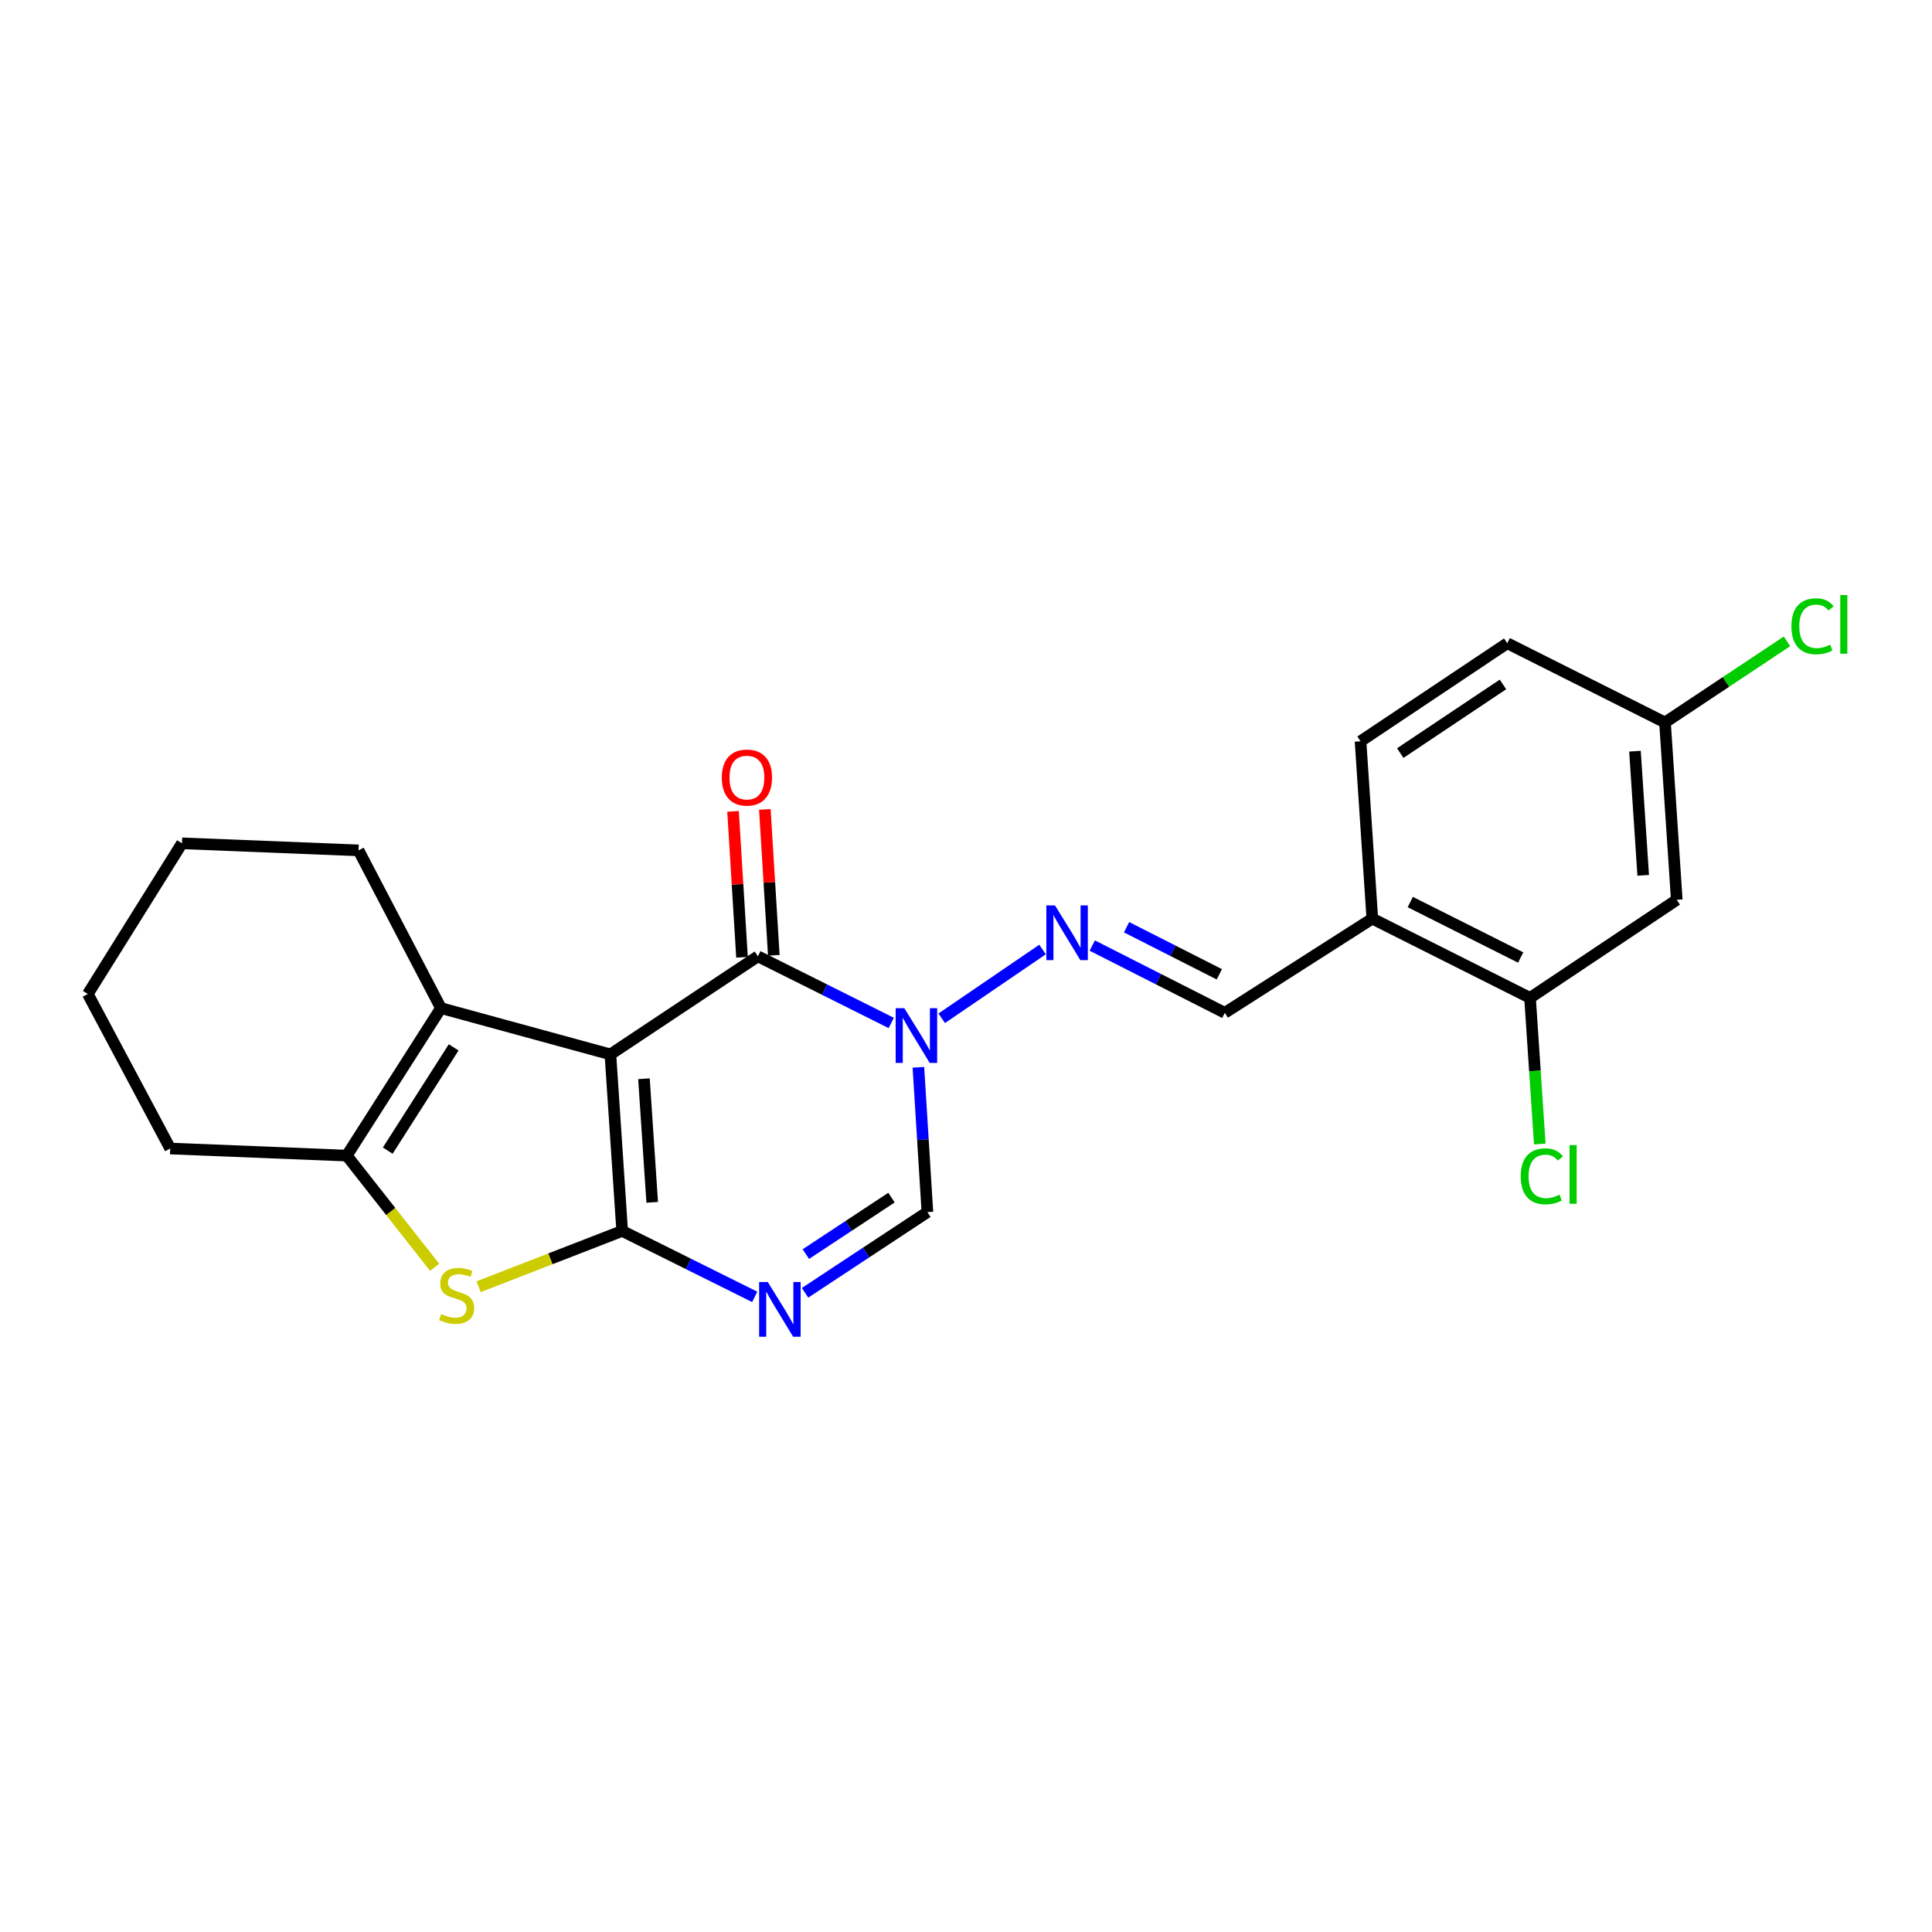 <?xml version='1.0' encoding='iso-8859-1'?>
<svg version='1.1' baseProfile='full'
              xmlns='http://www.w3.org/2000/svg'
                      xmlns:rdkit='http://www.rdkit.org/xml'
                      xmlns:xlink='http://www.w3.org/1999/xlink'
                  xml:space='preserve'
width='1000px' height='1000px' viewBox='0 0 1000 1000'>
<!-- END OF HEADER -->
<rect style='opacity:1.0;fill:#FFFFFF;stroke:none' width='1000' height='1000' x='0' y='0'> </rect>
<path class='bond-0' d='M 315.941,545.751 L 322.035,637.132' style='fill:none;fill-rule:evenodd;stroke:#000000;stroke-width:6px;stroke-linecap:butt;stroke-linejoin:miter;stroke-opacity:1' />
<path class='bond-0' d='M 333.313,558.36 L 337.579,622.327' style='fill:none;fill-rule:evenodd;stroke:#000000;stroke-width:6px;stroke-linecap:butt;stroke-linejoin:miter;stroke-opacity:1' />
<path class='bond-1' d='M 315.941,545.751 L 392.293,494.984' style='fill:none;fill-rule:evenodd;stroke:#000000;stroke-width:6px;stroke-linecap:butt;stroke-linejoin:miter;stroke-opacity:1' />
<path class='bond-5' d='M 315.941,545.751 L 228.226,521.788' style='fill:none;fill-rule:evenodd;stroke:#000000;stroke-width:6px;stroke-linecap:butt;stroke-linejoin:miter;stroke-opacity:1' />
<path class='bond-2' d='M 322.035,637.132 L 356.341,654.2' style='fill:none;fill-rule:evenodd;stroke:#000000;stroke-width:6px;stroke-linecap:butt;stroke-linejoin:miter;stroke-opacity:1' />
<path class='bond-2' d='M 356.341,654.2 L 390.646,671.268' style='fill:none;fill-rule:evenodd;stroke:#0000FF;stroke-width:6px;stroke-linecap:butt;stroke-linejoin:miter;stroke-opacity:1' />
<path class='bond-4' d='M 322.035,637.132 L 284.879,651.567' style='fill:none;fill-rule:evenodd;stroke:#000000;stroke-width:6px;stroke-linecap:butt;stroke-linejoin:miter;stroke-opacity:1' />
<path class='bond-4' d='M 284.879,651.567 L 247.723,666.003' style='fill:none;fill-rule:evenodd;stroke:#CCCC00;stroke-width:6px;stroke-linecap:butt;stroke-linejoin:miter;stroke-opacity:1' />
<path class='bond-3' d='M 392.293,494.984 L 426.798,512.23' style='fill:none;fill-rule:evenodd;stroke:#000000;stroke-width:6px;stroke-linecap:butt;stroke-linejoin:miter;stroke-opacity:1' />
<path class='bond-3' d='M 426.798,512.23 L 461.303,529.477' style='fill:none;fill-rule:evenodd;stroke:#0000FF;stroke-width:6px;stroke-linecap:butt;stroke-linejoin:miter;stroke-opacity:1' />
<path class='bond-13' d='M 400.525,494.478 L 398.205,456.717' style='fill:none;fill-rule:evenodd;stroke:#000000;stroke-width:6px;stroke-linecap:butt;stroke-linejoin:miter;stroke-opacity:1' />
<path class='bond-13' d='M 398.205,456.717 L 395.884,418.957' style='fill:none;fill-rule:evenodd;stroke:#FF0000;stroke-width:6px;stroke-linecap:butt;stroke-linejoin:miter;stroke-opacity:1' />
<path class='bond-13' d='M 384.062,495.489 L 381.741,457.729' style='fill:none;fill-rule:evenodd;stroke:#000000;stroke-width:6px;stroke-linecap:butt;stroke-linejoin:miter;stroke-opacity:1' />
<path class='bond-13' d='M 381.741,457.729 L 379.42,419.969' style='fill:none;fill-rule:evenodd;stroke:#FF0000;stroke-width:6px;stroke-linecap:butt;stroke-linejoin:miter;stroke-opacity:1' />
<path class='bond-24' d='M 416.692,669.153 L 448.355,648.267' style='fill:none;fill-rule:evenodd;stroke:#0000FF;stroke-width:6px;stroke-linecap:butt;stroke-linejoin:miter;stroke-opacity:1' />
<path class='bond-24' d='M 448.355,648.267 L 480.018,627.381' style='fill:none;fill-rule:evenodd;stroke:#000000;stroke-width:6px;stroke-linecap:butt;stroke-linejoin:miter;stroke-opacity:1' />
<path class='bond-24' d='M 417.109,649.118 L 439.273,634.498' style='fill:none;fill-rule:evenodd;stroke:#0000FF;stroke-width:6px;stroke-linecap:butt;stroke-linejoin:miter;stroke-opacity:1' />
<path class='bond-24' d='M 439.273,634.498 L 461.437,619.878' style='fill:none;fill-rule:evenodd;stroke:#000000;stroke-width:6px;stroke-linecap:butt;stroke-linejoin:miter;stroke-opacity:1' />
<path class='bond-7' d='M 475.359,552.441 L 477.689,589.911' style='fill:none;fill-rule:evenodd;stroke:#0000FF;stroke-width:6px;stroke-linecap:butt;stroke-linejoin:miter;stroke-opacity:1' />
<path class='bond-7' d='M 477.689,589.911 L 480.018,627.381' style='fill:none;fill-rule:evenodd;stroke:#000000;stroke-width:6px;stroke-linecap:butt;stroke-linejoin:miter;stroke-opacity:1' />
<path class='bond-8' d='M 487.436,527.057 L 539.617,491.469' style='fill:none;fill-rule:evenodd;stroke:#0000FF;stroke-width:6px;stroke-linecap:butt;stroke-linejoin:miter;stroke-opacity:1' />
<path class='bond-23' d='M 224.965,655.958 L 202.225,627.049' style='fill:none;fill-rule:evenodd;stroke:#CCCC00;stroke-width:6px;stroke-linecap:butt;stroke-linejoin:miter;stroke-opacity:1' />
<path class='bond-23' d='M 202.225,627.049 L 179.484,598.14' style='fill:none;fill-rule:evenodd;stroke:#000000;stroke-width:6px;stroke-linecap:butt;stroke-linejoin:miter;stroke-opacity:1' />
<path class='bond-6' d='M 228.226,521.788 L 179.484,598.14' style='fill:none;fill-rule:evenodd;stroke:#000000;stroke-width:6px;stroke-linecap:butt;stroke-linejoin:miter;stroke-opacity:1' />
<path class='bond-6' d='M 234.818,542.116 L 200.698,595.563' style='fill:none;fill-rule:evenodd;stroke:#000000;stroke-width:6px;stroke-linecap:butt;stroke-linejoin:miter;stroke-opacity:1' />
<path class='bond-17' d='M 228.226,521.788 L 185.568,440.148' style='fill:none;fill-rule:evenodd;stroke:#000000;stroke-width:6px;stroke-linecap:butt;stroke-linejoin:miter;stroke-opacity:1' />
<path class='bond-20' d='M 179.484,598.14 L 88.103,594.474' style='fill:none;fill-rule:evenodd;stroke:#000000;stroke-width:6px;stroke-linecap:butt;stroke-linejoin:miter;stroke-opacity:1' />
<path class='bond-10' d='M 565.349,489.417 L 599.65,506.826' style='fill:none;fill-rule:evenodd;stroke:#0000FF;stroke-width:6px;stroke-linecap:butt;stroke-linejoin:miter;stroke-opacity:1' />
<path class='bond-10' d='M 599.65,506.826 L 633.951,524.234' style='fill:none;fill-rule:evenodd;stroke:#000000;stroke-width:6px;stroke-linecap:butt;stroke-linejoin:miter;stroke-opacity:1' />
<path class='bond-10' d='M 583.104,479.931 L 607.115,492.117' style='fill:none;fill-rule:evenodd;stroke:#0000FF;stroke-width:6px;stroke-linecap:butt;stroke-linejoin:miter;stroke-opacity:1' />
<path class='bond-10' d='M 607.115,492.117 L 631.125,504.303' style='fill:none;fill-rule:evenodd;stroke:#000000;stroke-width:6px;stroke-linecap:butt;stroke-linejoin:miter;stroke-opacity:1' />
<path class='bond-9' d='M 710.303,475.483 L 633.951,524.234' style='fill:none;fill-rule:evenodd;stroke:#000000;stroke-width:6px;stroke-linecap:butt;stroke-linejoin:miter;stroke-opacity:1' />
<path class='bond-11' d='M 710.303,475.483 L 791.943,516.5' style='fill:none;fill-rule:evenodd;stroke:#000000;stroke-width:6px;stroke-linecap:butt;stroke-linejoin:miter;stroke-opacity:1' />
<path class='bond-11' d='M 729.954,466.897 L 787.102,495.608' style='fill:none;fill-rule:evenodd;stroke:#000000;stroke-width:6px;stroke-linecap:butt;stroke-linejoin:miter;stroke-opacity:1' />
<path class='bond-14' d='M 710.303,475.483 L 704.209,383.69' style='fill:none;fill-rule:evenodd;stroke:#000000;stroke-width:6px;stroke-linecap:butt;stroke-linejoin:miter;stroke-opacity:1' />
<path class='bond-12' d='M 791.943,516.5 L 867.892,465.742' style='fill:none;fill-rule:evenodd;stroke:#000000;stroke-width:6px;stroke-linecap:butt;stroke-linejoin:miter;stroke-opacity:1' />
<path class='bond-16' d='M 791.943,516.5 L 794.465,554.316' style='fill:none;fill-rule:evenodd;stroke:#000000;stroke-width:6px;stroke-linecap:butt;stroke-linejoin:miter;stroke-opacity:1' />
<path class='bond-16' d='M 794.465,554.316 L 796.987,592.131' style='fill:none;fill-rule:evenodd;stroke:#00CC00;stroke-width:6px;stroke-linecap:butt;stroke-linejoin:miter;stroke-opacity:1' />
<path class='bond-26' d='M 867.892,465.742 L 861.798,373.949' style='fill:none;fill-rule:evenodd;stroke:#000000;stroke-width:6px;stroke-linecap:butt;stroke-linejoin:miter;stroke-opacity:1' />
<path class='bond-26' d='M 850.52,453.066 L 846.254,388.81' style='fill:none;fill-rule:evenodd;stroke:#000000;stroke-width:6px;stroke-linecap:butt;stroke-linejoin:miter;stroke-opacity:1' />
<path class='bond-18' d='M 704.209,383.69 L 780.158,332.941' style='fill:none;fill-rule:evenodd;stroke:#000000;stroke-width:6px;stroke-linecap:butt;stroke-linejoin:miter;stroke-opacity:1' />
<path class='bond-18' d='M 724.766,389.792 L 777.93,354.268' style='fill:none;fill-rule:evenodd;stroke:#000000;stroke-width:6px;stroke-linecap:butt;stroke-linejoin:miter;stroke-opacity:1' />
<path class='bond-15' d='M 861.798,373.949 L 780.158,332.941' style='fill:none;fill-rule:evenodd;stroke:#000000;stroke-width:6px;stroke-linecap:butt;stroke-linejoin:miter;stroke-opacity:1' />
<path class='bond-19' d='M 861.798,373.949 L 893.368,352.958' style='fill:none;fill-rule:evenodd;stroke:#000000;stroke-width:6px;stroke-linecap:butt;stroke-linejoin:miter;stroke-opacity:1' />
<path class='bond-19' d='M 893.368,352.958 L 924.938,331.966' style='fill:none;fill-rule:evenodd;stroke:#00CC00;stroke-width:6px;stroke-linecap:butt;stroke-linejoin:miter;stroke-opacity:1' />
<path class='bond-21' d='M 185.568,440.148 L 94.197,436.5' style='fill:none;fill-rule:evenodd;stroke:#000000;stroke-width:6px;stroke-linecap:butt;stroke-linejoin:miter;stroke-opacity:1' />
<path class='bond-25' d='M 88.103,594.474 L 45.455,514.484' style='fill:none;fill-rule:evenodd;stroke:#000000;stroke-width:6px;stroke-linecap:butt;stroke-linejoin:miter;stroke-opacity:1' />
<path class='bond-22' d='M 94.197,436.5 L 45.455,514.484' style='fill:none;fill-rule:evenodd;stroke:#000000;stroke-width:6px;stroke-linecap:butt;stroke-linejoin:miter;stroke-opacity:1' />
<path  class='atom-3' d='M 397.406 663.585
L 406.686 678.585
Q 407.606 680.065, 409.086 682.745
Q 410.566 685.425, 410.646 685.585
L 410.646 663.585
L 414.406 663.585
L 414.406 691.905
L 410.526 691.905
L 400.566 675.505
Q 399.406 673.585, 398.166 671.385
Q 396.966 669.185, 396.606 668.505
L 396.606 691.905
L 392.926 691.905
L 392.926 663.585
L 397.406 663.585
' fill='#0000FF'/>
<path  class='atom-4' d='M 468.077 521.831
L 477.357 536.831
Q 478.277 538.311, 479.757 540.991
Q 481.237 543.671, 481.317 543.831
L 481.317 521.831
L 485.077 521.831
L 485.077 550.151
L 481.197 550.151
L 471.237 533.751
Q 470.077 531.831, 468.837 529.631
Q 467.637 527.431, 467.277 526.751
L 467.277 550.151
L 463.597 550.151
L 463.597 521.831
L 468.077 521.831
' fill='#0000FF'/>
<path  class='atom-5' d='M 228.345 680.144
Q 228.665 680.264, 229.985 680.824
Q 231.305 681.384, 232.745 681.744
Q 234.225 682.064, 235.665 682.064
Q 238.345 682.064, 239.905 680.784
Q 241.465 679.464, 241.465 677.184
Q 241.465 675.624, 240.665 674.664
Q 239.905 673.704, 238.705 673.184
Q 237.505 672.664, 235.505 672.064
Q 232.985 671.304, 231.465 670.584
Q 229.985 669.864, 228.905 668.344
Q 227.865 666.824, 227.865 664.264
Q 227.865 660.704, 230.265 658.504
Q 232.705 656.304, 237.505 656.304
Q 240.785 656.304, 244.505 657.864
L 243.585 660.944
Q 240.185 659.544, 237.625 659.544
Q 234.865 659.544, 233.345 660.704
Q 231.825 661.824, 231.865 663.784
Q 231.865 665.304, 232.625 666.224
Q 233.425 667.144, 234.545 667.664
Q 235.705 668.184, 237.625 668.784
Q 240.185 669.584, 241.705 670.384
Q 243.225 671.184, 244.305 672.824
Q 245.425 674.424, 245.425 677.184
Q 245.425 681.104, 242.785 683.224
Q 240.185 685.304, 235.825 685.304
Q 233.305 685.304, 231.385 684.744
Q 229.505 684.224, 227.265 683.304
L 228.345 680.144
' fill='#CCCC00'/>
<path  class='atom-9' d='M 546.06 468.645
L 555.34 483.645
Q 556.26 485.125, 557.74 487.805
Q 559.22 490.485, 559.3 490.645
L 559.3 468.645
L 563.06 468.645
L 563.06 496.965
L 559.18 496.965
L 549.22 480.565
Q 548.06 478.645, 546.82 476.445
Q 545.62 474.245, 545.26 473.565
L 545.26 496.965
L 541.58 496.965
L 541.58 468.645
L 546.06 468.645
' fill='#0000FF'/>
<path  class='atom-14' d='M 373.603 402.464
Q 373.603 395.664, 376.963 391.864
Q 380.323 388.064, 386.603 388.064
Q 392.883 388.064, 396.243 391.864
Q 399.603 395.664, 399.603 402.464
Q 399.603 409.344, 396.203 413.264
Q 392.803 417.144, 386.603 417.144
Q 380.363 417.144, 376.963 413.264
Q 373.603 409.384, 373.603 402.464
M 386.603 413.944
Q 390.923 413.944, 393.243 411.064
Q 395.603 408.144, 395.603 402.464
Q 395.603 396.904, 393.243 394.104
Q 390.923 391.264, 386.603 391.264
Q 382.283 391.264, 379.923 394.064
Q 377.603 396.864, 377.603 402.464
Q 377.603 408.184, 379.923 411.064
Q 382.283 413.944, 386.603 413.944
' fill='#FF0000'/>
<path  class='atom-17' d='M 787.117 608.861
Q 787.117 601.821, 790.397 598.141
Q 793.717 594.421, 799.997 594.421
Q 805.837 594.421, 808.957 598.541
L 806.317 600.701
Q 804.037 597.701, 799.997 597.701
Q 795.717 597.701, 793.437 600.581
Q 791.197 603.421, 791.197 608.861
Q 791.197 614.461, 793.517 617.341
Q 795.877 620.221, 800.437 620.221
Q 803.557 620.221, 807.197 618.341
L 808.317 621.341
Q 806.837 622.301, 804.597 622.861
Q 802.357 623.421, 799.877 623.421
Q 793.717 623.421, 790.397 619.661
Q 787.117 615.901, 787.117 608.861
' fill='#00CC00'/>
<path  class='atom-17' d='M 812.397 592.701
L 816.077 592.701
L 816.077 623.061
L 812.397 623.061
L 812.397 592.701
' fill='#00CC00'/>
<path  class='atom-20' d='M 927.231 324.162
Q 927.231 317.122, 930.511 313.442
Q 933.831 309.722, 940.111 309.722
Q 945.951 309.722, 949.071 313.842
L 946.431 316.002
Q 944.151 313.002, 940.111 313.002
Q 935.831 313.002, 933.551 315.882
Q 931.311 318.722, 931.311 324.162
Q 931.311 329.762, 933.631 332.642
Q 935.991 335.522, 940.551 335.522
Q 943.671 335.522, 947.311 333.642
L 948.431 336.642
Q 946.951 337.602, 944.711 338.162
Q 942.471 338.722, 939.991 338.722
Q 933.831 338.722, 930.511 334.962
Q 927.231 331.202, 927.231 324.162
' fill='#00CC00'/>
<path  class='atom-20' d='M 952.511 308.002
L 956.191 308.002
L 956.191 338.362
L 952.511 338.362
L 952.511 308.002
' fill='#00CC00'/>
</svg>
